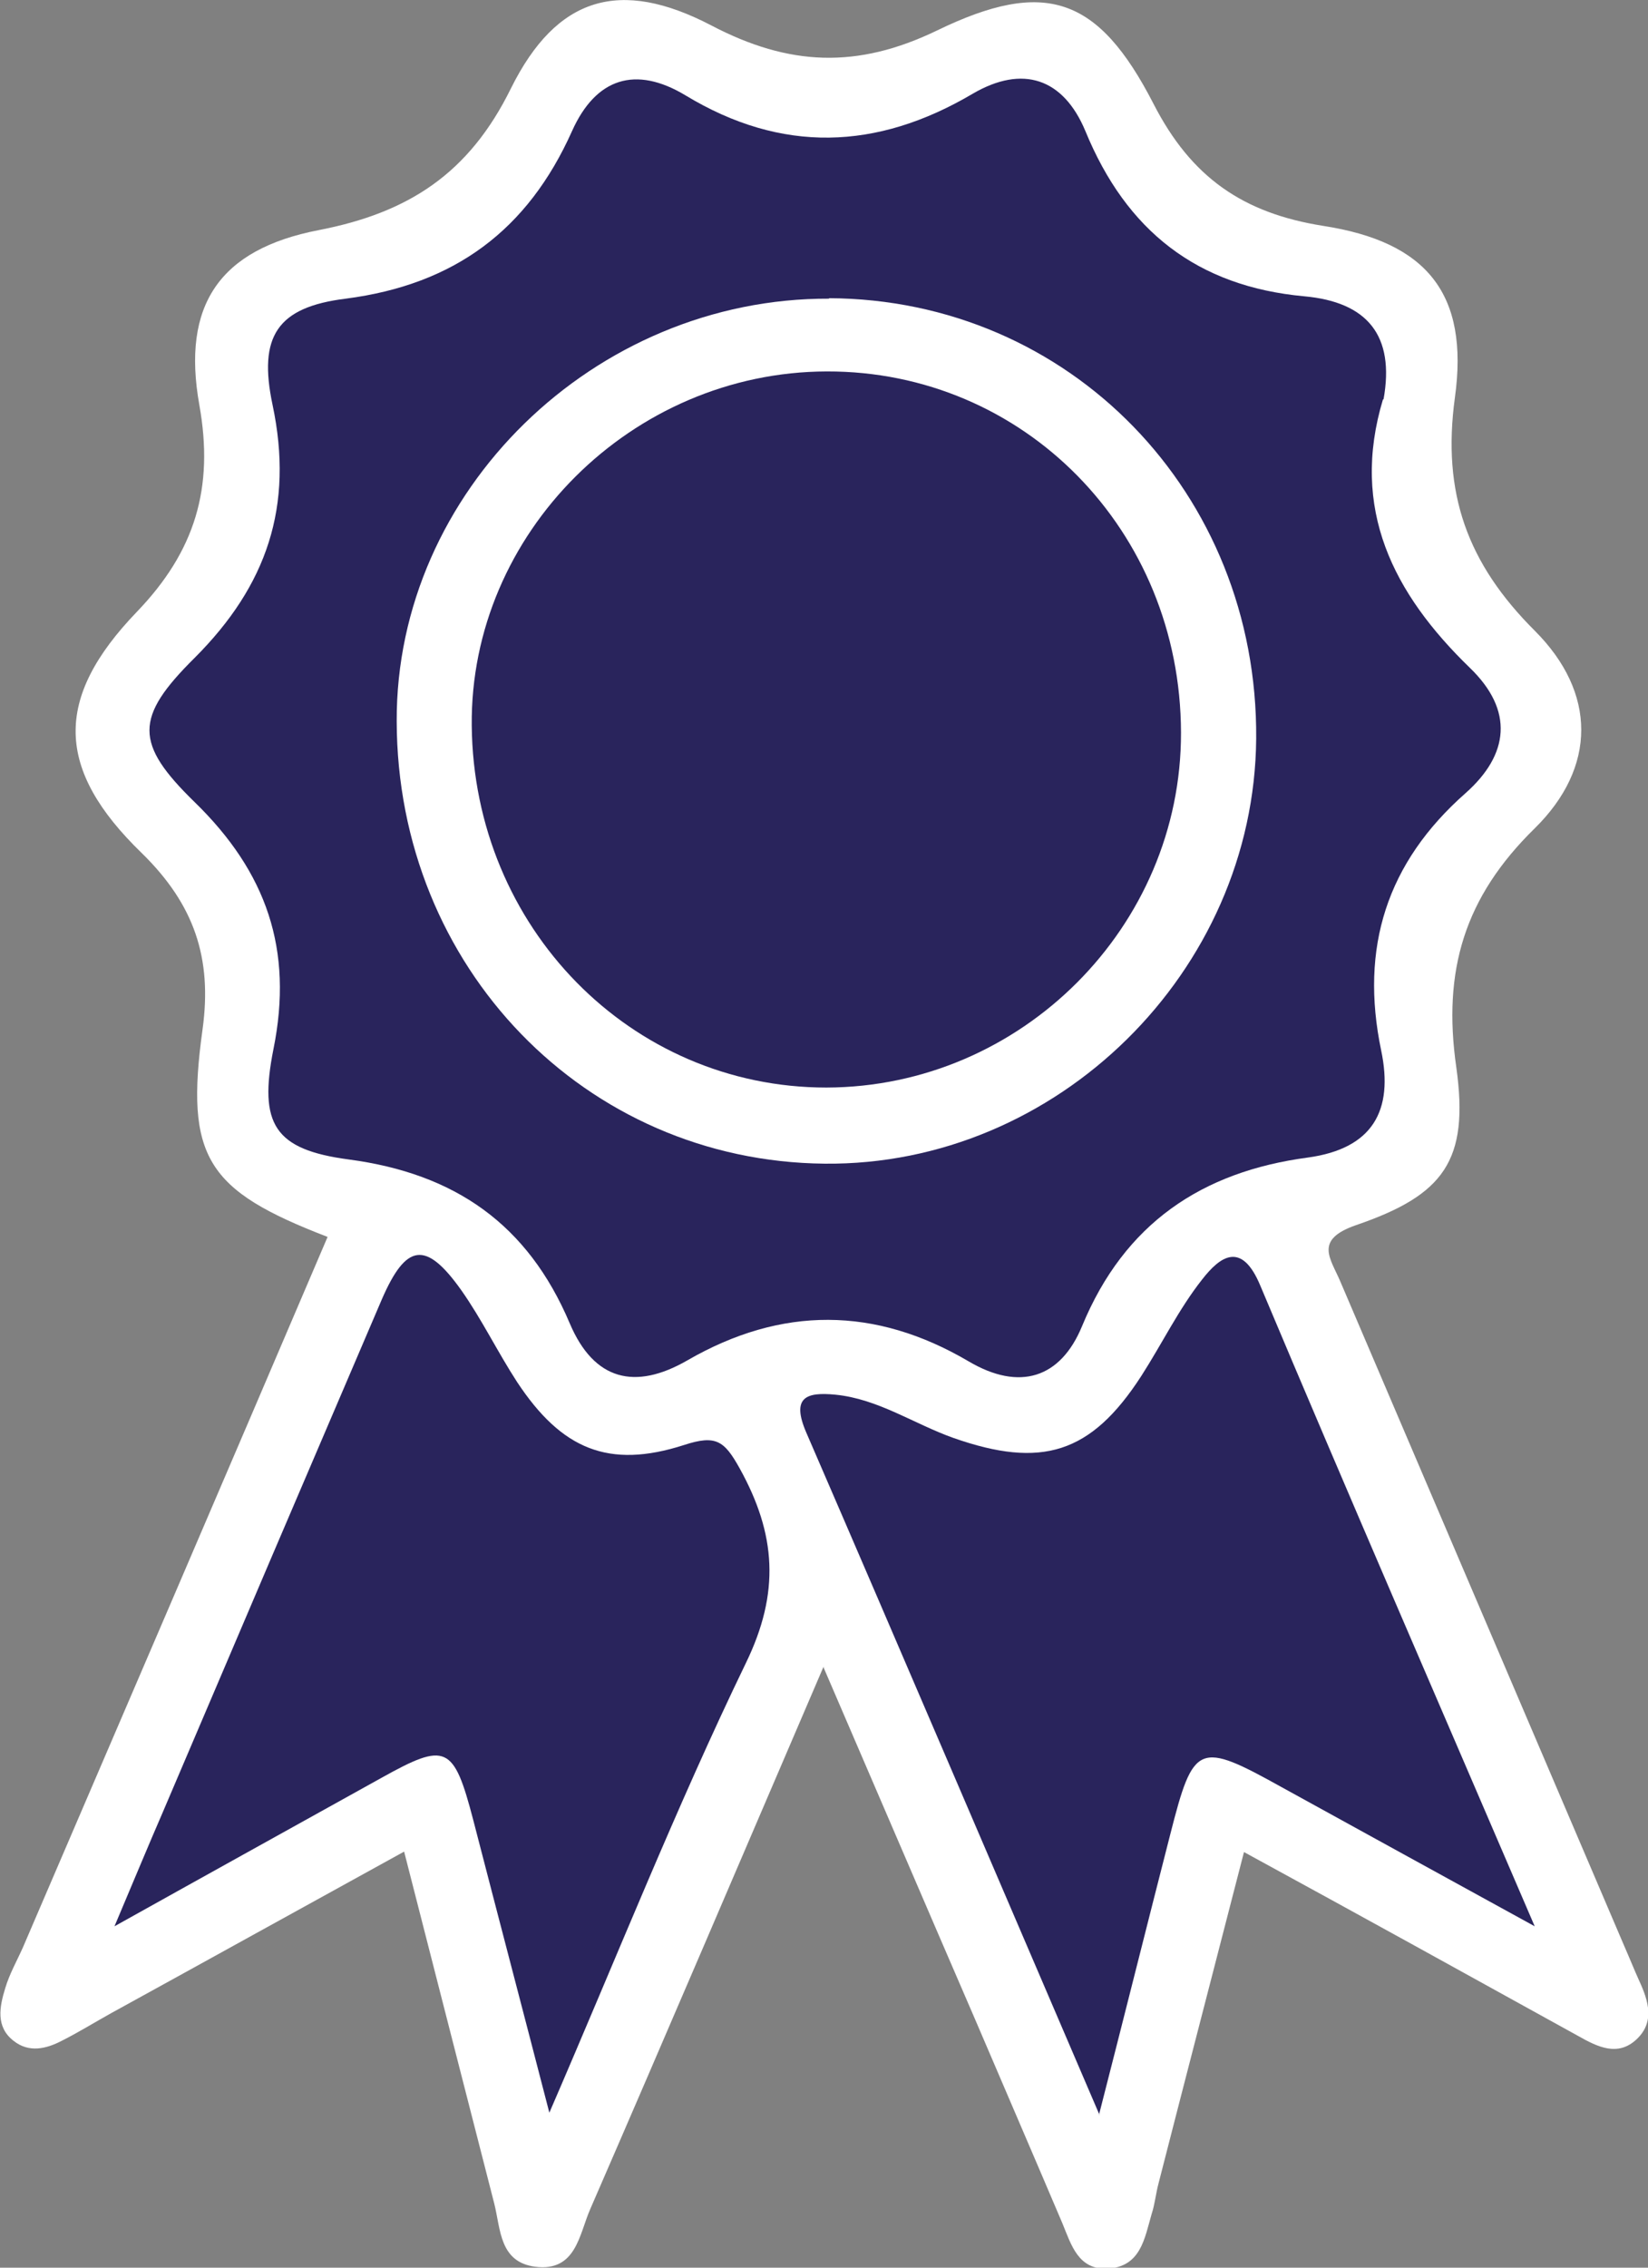 <svg xmlns="http://www.w3.org/2000/svg" width="32" height="44" viewBox="0 0 32 44" fill="none">
  <rect x="0" y="0" width="32" height="44" fill="#808080" stroke="none"/>
  <g clip-path="url(#clip0_4_462)">
    <path d="M15.992 32.337C14.407 36.027 12.948 39.444 11.462 42.861C11.245 43.353 11.19 44.082 10.393 43.982C9.695 43.891 9.723 43.253 9.596 42.752C9.025 40.529 8.454 38.296 7.847 35.927C5.908 36.993 4.033 38.032 2.158 39.062C1.831 39.244 1.523 39.435 1.197 39.599C0.898 39.754 0.563 39.836 0.264 39.599C-0.089 39.326 -0.008 38.934 0.101 38.579C0.182 38.305 0.327 38.05 0.445 37.786C2.42 33.194 4.395 28.601 6.361 24C4.015 23.098 3.589 22.46 3.933 19.973C4.124 18.588 3.77 17.549 2.756 16.556C1.07 14.925 1.043 13.549 2.656 11.873C3.788 10.697 4.16 9.467 3.87 7.854C3.526 5.923 4.259 4.838 6.189 4.465C7.929 4.128 9.107 3.371 9.922 1.713C10.81 -0.073 12.042 -0.428 13.809 0.492C15.322 1.285 16.645 1.339 18.194 0.592C20.296 -0.428 21.329 -0.064 22.398 2.014C23.131 3.444 24.137 4.137 25.695 4.383C27.698 4.693 28.531 5.695 28.25 7.718C27.997 9.576 28.495 10.934 29.8 12.237C31.005 13.44 31.005 14.888 29.8 16.073C28.441 17.403 28.006 18.825 28.278 20.711C28.531 22.524 28.033 23.189 26.33 23.772C25.514 24.055 25.831 24.41 26.022 24.857C27.861 29.157 29.7 33.458 31.539 37.759C31.639 37.986 31.73 38.214 31.829 38.433C32.01 38.825 32.137 39.235 31.775 39.572C31.412 39.909 31.023 39.718 30.651 39.508C28.54 38.342 26.429 37.175 24.155 35.936C23.594 38.114 23.041 40.237 22.497 42.36C22.443 42.56 22.425 42.77 22.361 42.961C22.226 43.426 22.153 43.982 21.51 44.018C20.939 44.046 20.803 43.563 20.631 43.144C20.069 41.822 19.498 40.501 18.937 39.189C17.994 37.011 17.061 34.834 15.992 32.355V32.337Z" fill="white"/>
    <path d="M26.855 7.745C26.212 9.877 27.054 11.517 28.54 12.957C29.401 13.786 29.301 14.642 28.458 15.389C26.927 16.738 26.402 18.387 26.819 20.383C27.063 21.549 26.655 22.287 25.396 22.46C23.34 22.733 21.835 23.736 21.011 25.731C20.594 26.743 19.797 26.998 18.809 26.415C16.997 25.349 15.176 25.339 13.346 26.396C12.332 26.98 11.534 26.788 11.063 25.677C10.248 23.754 8.834 22.77 6.769 22.497C5.328 22.305 5.02 21.813 5.31 20.355C5.7 18.424 5.174 16.92 3.779 15.563C2.61 14.424 2.61 13.923 3.779 12.765C5.183 11.362 5.709 9.822 5.292 7.854C5.011 6.524 5.383 5.959 6.714 5.795C8.825 5.522 10.248 4.465 11.108 2.542C11.57 1.513 12.341 1.267 13.31 1.85C15.176 2.98 17.025 2.916 18.882 1.822C19.86 1.248 20.649 1.522 21.075 2.542C21.872 4.483 23.249 5.558 25.324 5.749C26.547 5.859 27.09 6.506 26.864 7.754L26.855 7.745Z" fill="#29245C"/>
    <path d="M21.347 41.03C19.381 36.456 17.532 32.127 15.657 27.799C15.358 27.107 15.657 27.007 16.219 27.061C17.052 27.143 17.741 27.626 18.511 27.9C20.223 28.501 21.184 28.21 22.162 26.697C22.561 26.077 22.887 25.403 23.34 24.829C23.693 24.374 24.11 24.073 24.473 24.948C26.176 28.993 27.924 33.011 29.8 37.376C27.988 36.383 26.448 35.535 24.907 34.688C23.267 33.777 23.177 33.813 22.724 35.59C22.28 37.321 21.845 39.062 21.338 41.039L21.347 41.03Z" fill="#29245C"/>
    <path d="M10.667 40.993C10.141 38.961 9.661 37.139 9.19 35.317C8.809 33.859 8.664 33.795 7.405 34.497C5.765 35.408 4.134 36.31 2.223 37.376C2.612 36.456 2.884 35.8 3.165 35.153C4.578 31.836 5.992 28.529 7.414 25.212C7.885 24.128 8.266 24.064 8.954 25.03C9.353 25.595 9.661 26.232 10.041 26.816C10.902 28.119 11.817 28.51 13.285 28.037C13.901 27.836 14.064 27.954 14.363 28.492C15.07 29.768 15.151 30.898 14.481 32.273C13.131 35.062 11.989 37.941 10.667 40.993Z" fill="#29245C"/>
    <path d="M16.093 5.786C20.768 5.804 24.428 9.567 24.392 14.333C24.355 18.852 20.523 22.624 16.011 22.579C11.363 22.533 7.712 18.77 7.703 13.995C7.685 9.54 11.536 5.777 16.102 5.795L16.093 5.786Z" fill="white"/>
    <path d="M16.055 7.207C19.878 7.198 22.923 10.287 22.932 14.214C22.941 17.977 19.833 21.093 16.046 21.102C12.25 21.102 9.197 17.995 9.16 14.078C9.124 10.351 12.268 7.216 16.055 7.207Z" fill="#29245C"/>
  </g>
  <defs>
    <clipPath id="clip0_4_462">
      <rect width="32" height="44" fill="white"/>
    </clipPath>
  </defs>
</svg>